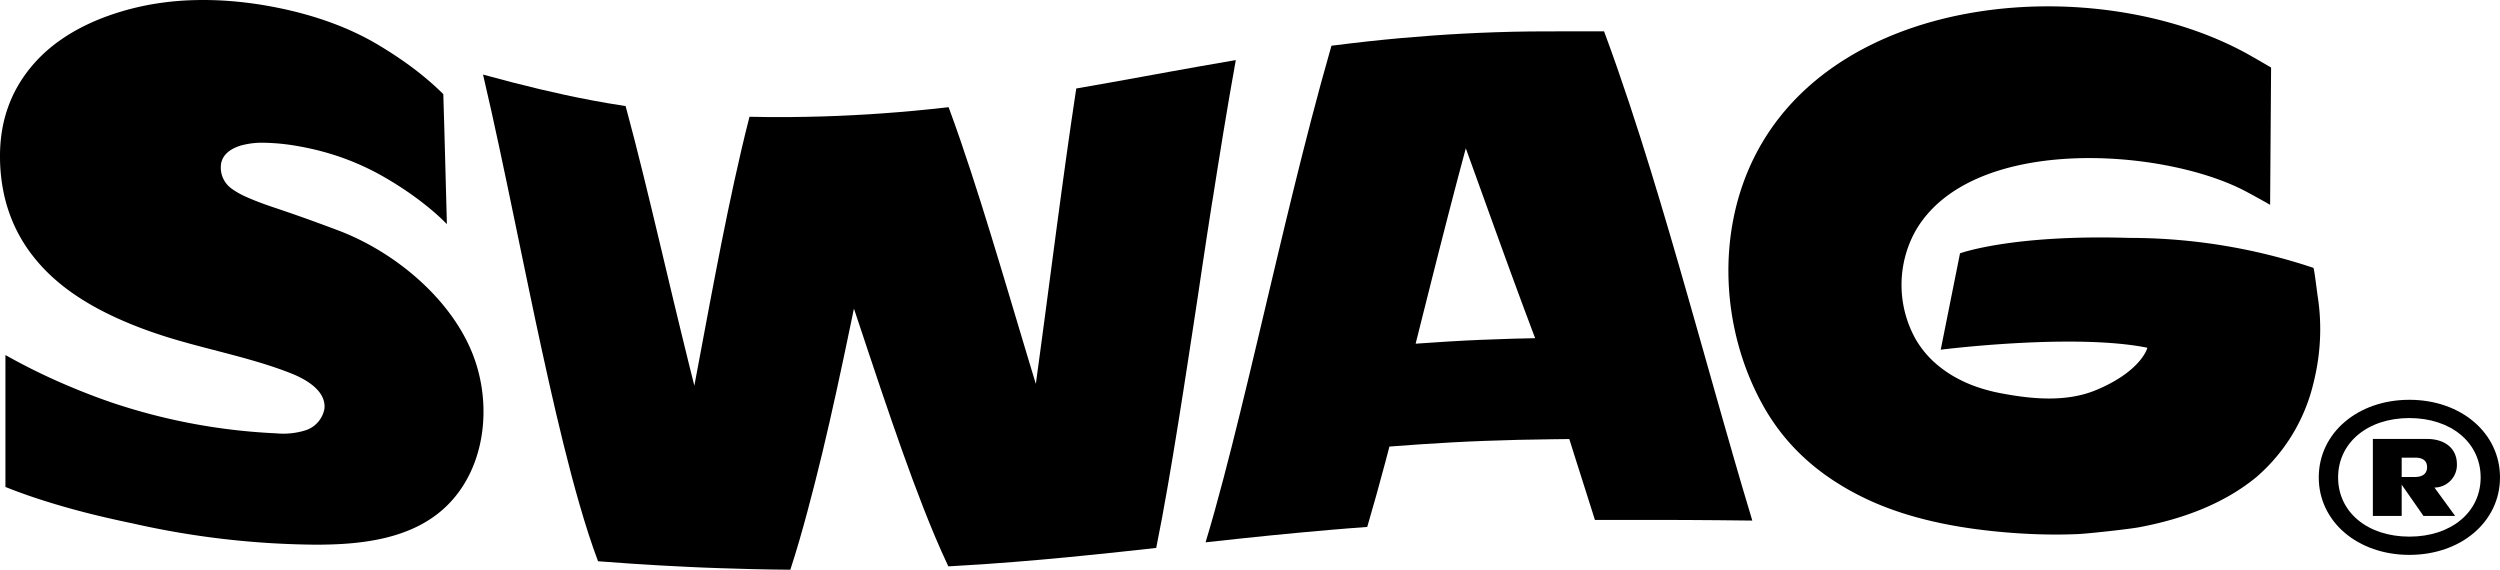 <svg xmlns="http://www.w3.org/2000/svg" xmlns:xlink="http://www.w3.org/1999/xlink" width="256.062" height="58.336" viewBox="0 0 256.062 58.336">
  <defs>
    <clipPath id="clip-path">
      <rect id="Rectangle_2" data-name="Rectangle 2" width="58.336" height="256.062"/>
    </clipPath>
  </defs>
  <g id="Group_2" data-name="Group 2" transform="translate(256.062) rotate(90)">
    <g id="Group_1" data-name="Group 1" clip-path="url(#clip-path)">
      <path id="Path_1" data-name="Path 1" d="M36.355,195.47c-5.788,2.238-10.586,8.063-12.752,13.8-.329.869-.6,1.606-.854,2.3s-.487,1.348-.736,2.061-.515,1.485-.83,2.431c-.336.982-.656,1.824-.963,2.514a8.288,8.288,0,0,1-.885,1.6,2.643,2.643,0,0,1-2.189,1.127c-1.056,0-1.8-.684-2.223-1.994a8.163,8.163,0,0,1-.3-2.524A21.913,21.913,0,0,1,15,213.22a28.117,28.117,0,0,1,.758-3.159,26.254,26.254,0,0,1,2.44-5.6q.755-1.3,1.538-2.426t1.587-2.1q.8-.971,1.633-1.789l-3.741.1c-1.119.029-2.139.056-3.145.084l-3.046.083-3.384.1q-.869.877-1.72,1.9t-1.686,2.221Q5.4,203.829,4.582,205.2q-.614,1.028-1.16,2.174c-.365.764-.708,1.569-1.026,2.422s-.615,1.751-.884,2.7S1,214.456.784,215.523q-.308,1.53-.494,3.028t-.254,2.956q-.065,1.458-.012,2.871t.231,2.765c.117.9.274,1.782.472,2.637a27.341,27.341,0,0,0,.9,3.076,22.357,22.357,0,0,0,1.21,2.782,18.308,18.308,0,0,0,1.517,2.44,15.249,15.249,0,0,0,1.821,2.054,14.457,14.457,0,0,0,2.1,1.636,13.353,13.353,0,0,0,2.337,1.188,13.833,13.833,0,0,0,2.572.721,15.85,15.85,0,0,0,2.8.241,18.4,18.4,0,0,0,3.65-.353,15.822,15.822,0,0,0,3.305-1.045,15.566,15.566,0,0,0,2.937-1.71,17.446,17.446,0,0,0,2.564-2.33,20.5,20.5,0,0,0,1.795-2.3,26.992,26.992,0,0,0,1.581-2.67c.493-.948.952-1.951,1.38-3s.826-2.149,1.194-3.288c1.348-4.166,2.234-9.066,3.866-13.154.659-1.65,1.843-3.565,3.61-3.38a2.854,2.854,0,0,1,2.2,1.911,7.608,7.608,0,0,1,.317,3.033,61.508,61.508,0,0,1-3.073,16.606q-.48,1.422-1.037,2.843T39.1,237.9q-.618,1.4-1.3,2.762t-1.436,2.7H49.877q.6-1.5,1.124-3.078t.988-3.224q.464-1.645.87-3.348t.767-3.452a87.614,87.614,0,0,0,2.162-18.59c.015-4.742-.56-9.84-3.787-13.314-3.827-4.122-10.378-4.916-15.627-2.894l-.02.007" transform="translate(0 12.144)"/>
      <path id="Path_2" data-name="Path 2" d="M20.227,124.269q-1.71-.266-3.466-.547t-3.565-.577q-1.806-.3-3.661-.614c-1.235-.211-2.485-.43-3.743-.658.225,1.333.433,2.522.629,3.626s.379,2.125.559,3.116l.535,2.941c.18.988.363,2,.559,3.091s.4,2.262.628,3.567q1.873.287,3.67.545t3.518.5q1.721.241,3.381.465l3.285.442,3.245.431,3.267.432c1.1.146,2.215.292,3.355.444s2.3.306,3.5.469c.986.132,2,.271,3.038.412-.981.3-1.942.589-2.875.87l-3.313.992-3.167.948c-1.038.311-2.061.619-3.08.928s-2.034.617-3.052.931-2.044.632-3.081.959-2.087.664-3.156,1.014-2.154.713-3.258,1.093-2.227.779-3.362,1.2c.144,1.263.265,2.436.368,3.551s.189,2.171.263,3.2.136,2.04.188,3.061.1,2.055.129,3.143.056,2.232.065,3.474,0,2.577-.032,3.965c1.127.29,2.246.562,3.348.82s2.188.5,3.256.736,2.121.457,3.161.673,2.071.425,3.1.63,2.046.4,3.074.6,2.059.4,3.107.595,2.111.4,3.2.6l3.345.627,1.952.367q-.985.249-1.943.486c-1.177.292-2.324.573-3.447.845s-2.223.535-3.31.8l-3.227.769-3.2.762q-1.606.384-3.238.777t-3.319.809q-1.685.416-3.426.861c-1.16.3-2.338.606-3.527.929-.193,1.264-.386,2.37-.577,3.387s-.379,1.943-.572,2.834-.387,1.748-.594,2.619-.427,1.755-.67,2.7-.511,1.952-.815,3.066c1.238-.292,2.485-.576,3.73-.853s2.487-.546,3.719-.81,2.455-.522,3.663-.776,2.4-.5,3.584-.746l3.5-.725q1.728-.357,3.416-.711t3.345-.7q1.657-.352,3.288-.708t3.243-.717q1.613-.363,3.209-.736t3.175-.765q1.579-.392,3.135-.8c1.036-.275,2.062-.558,3.072-.85s2-.594,2.969-.907,1.9-.637,2.8-.975c.092-1.194.172-2.3.243-3.361s.133-2.059.188-3.042.1-1.943.15-2.92.086-1.969.122-3.017.07-2.153.1-3.362.05-2.52.064-3.995c-.953-.311-1.933-.61-2.921-.9s-1.983-.564-2.979-.833-2-.528-3-.783-2.013-.506-3.037-.752-2.06-.49-3.124-.732-2.152-.487-3.281-.734-2.3-.5-3.521-.759-2.5-.527-3.846-.805l-1.037-.214,1.015-.339c1.317-.438,2.568-.853,3.765-1.254s2.342-.783,3.447-1.156,2.173-.737,3.214-1.1,2.059-.715,3.064-1.073,2-.717,2.989-1.085,1.978-.743,2.969-1.13,1.984-.79,2.976-1.21,1.985-.861,2.964-1.324c-.07-1.3-.145-2.491-.221-3.6s-.153-2.142-.232-3.126-.157-1.922-.239-2.839-.165-1.816-.252-2.721-.178-1.817-.275-2.759-.2-1.919-.31-2.952-.229-2.122-.36-3.294c-1.033-.21-2.088-.413-3.151-.611s-2.136-.39-3.211-.576-2.15-.37-3.226-.548-2.147-.353-3.217-.525-2.138-.34-3.2-.507-2.127-.331-3.19-.494-2.125-.327-3.191-.489l-3.207-.489L26.9,125.3l-3.3-.5q-1.667-.257-3.375-.523" transform="translate(0.362 7.613)"/>
      <path id="Path_3" data-name="Path 3" d="M46.171,74.129q-1.7.489-3.347.96l-3.266.929-3.2.905-3.154.895q-1.57.445-3.131.892t-3.133.9q-1.571.456-3.162.921t-3.215.955q-1.626.488-3.294,1t-3.39,1.062q-1.723.548-3.5,1.138T6.754,85.919q-1.841.642-3.734,1.345c0,1.338,0,2.606,0,3.822s0,2.5.013,3.734.042,2.417.08,3.551.085,2.226.142,3.3.122,2.137.2,3.2.163,2.142.262,3.243.211,2.229.34,3.4.273,2.391.438,3.671q1.928.556,3.817,1.069t3.723.992q1.836.48,3.619.929t3.516.875q1.734.427,3.423.834t3.346.8l3.29.782,3.255.771,3.241.768,3.246.777q1.626.392,3.262.794t3.284.817q1.648.416,3.3.851c1.1.29,2.2.586,3.295.892s2.179.618,3.246.941c-.14-1.273-.265-2.426-.38-3.507s-.22-2.094-.32-3.088-.194-1.968-.289-2.979-.189-2.057-.286-3.2-.2-2.381-.3-3.783c-1.094-.323-2.192-.635-3.284-.94s-2.178-.6-3.256-.887c-.568-.153-1.128-.3-1.693-.446-.087-1.1-.166-2.171-.234-3.213-.074-1.118-.139-2.209-.2-3.3s-.106-2.169-.148-3.268-.078-2.217-.106-3.379-.047-2.505-.061-3.518c-.007-.573-.015-1.156-.021-1.747l1.681-.528q1.608-.507,3.258-1.035T53.062,88.2c0-1.289,0-2.446,0-3.526s0-2.082,0-3.06.005-1.928.01-2.908.012-1.985.021-3.072.021-2.252.039-3.555q-1.782.54-3.524,1.052t-3.436,1M34.5,96.554c.032,1.161.073,2.278.121,3.379s.1,2.182.168,3.269.137,2.181.22,3.3l.005.061-.369-.092-3.128-.785-3.18-.8q-1.61-.406-3.267-.829t-3.388-.869q-1.731-.448-3.541-.924c-1.022-.271-2.072-.551-3.14-.84,1.033-.374,2.056-.745,3.046-1.1l3.437-1.239q1.68-.606,3.292-1.19t3.174-1.155c1.043-.382,2.072-.761,3.093-1.14s2.036-.759,3.047-1.141c.12-.046.24-.093.36-.14.014.744.03,1.517.05,2.239" transform="translate(0.189 4.503)"/>
      <path id="Path_4" data-name="Path 4" d="M24.329,36.9c-.365,12.038,1.58,17.325,1.58,17.325L35.779,56.2s-1.722-13.62-.2-21.161c.005-.024,2.411.613,4.34,5.261,1.26,3.038.929,6.566.321,9.741a17.555,17.555,0,0,1-.62,2.375,13.556,13.556,0,0,1-.9,2.076,11.616,11.616,0,0,1-1.8,2.523,9.8,9.8,0,0,1-2.311,1.805,11.4,11.4,0,0,1-10.988-.031c-9.82-5.632-8.54-25.015-4.2-33.557.487-.957,1.517-2.769,1.517-2.769l-14.059-.1S5.9,24.032,5.426,24.892c-8.357,15.25-6.45,41.869,10.625,50.4,7.845,3.918,17.669,3.379,25.3-.814a21.879,21.879,0,0,0,2.792-1.819,21.311,21.311,0,0,0,2.447-2.2,22.711,22.711,0,0,0,2.124-2.588,26.554,26.554,0,0,0,1.827-3,28,28,0,0,0,1.232-2.682q.558-1.4,1.006-2.927t.792-3.186q.343-1.661.585-3.463t.388-3.76q.128-1.726.159-3.4t-.038-3.3c-.047-1.081-.509-5.249-.695-6.248s-.409-1.975-.668-2.929a29.668,29.668,0,0,0-1.141-3.4,24.2,24.2,0,0,0-1.49-3.047,20.365,20.365,0,0,0-1.849-2.666,18.293,18.293,0,0,0-9.795-5.88,22.353,22.353,0,0,0-5.9-.645,21.4,21.4,0,0,0-2.854.259c-.275.044-2.852.35-2.877.435A59.462,59.462,0,0,0,24.329,36.9" transform="translate(0.038 1.083)"/>
      <path id="Path_5" data-name="Path 5" d="M38.541,9.282c0,5.294,3.4,9.282,7.954,9.282,4.528,0,7.93-3.987,7.93-9.282S51.023,0,46.495,0c-4.552,0-7.954,3.987-7.954,9.282m14.014,0c0,4.281-2.5,7.3-6.06,7.3s-6.084-3.02-6.084-7.3,2.523-7.3,6.084-7.3,6.06,3.02,6.06,7.3" transform="translate(2.408)"/>
      <path id="Path_6" data-name="Path 6" d="M44.884,4.156c-1.51,0-2.569,1.126-2.569,3.086v5.52H50.2V9.81H47l3.2-2.23V4.336L47.295,6.454a2.321,2.321,0,0,0-2.411-2.3M46.213,8.5V9.81H44.231v-1.4c0-.834.384-1.2.969-1.2s1.014.338,1.014,1.285" transform="translate(2.643 0.26)"/>
    </g>
  </g>
</svg>
